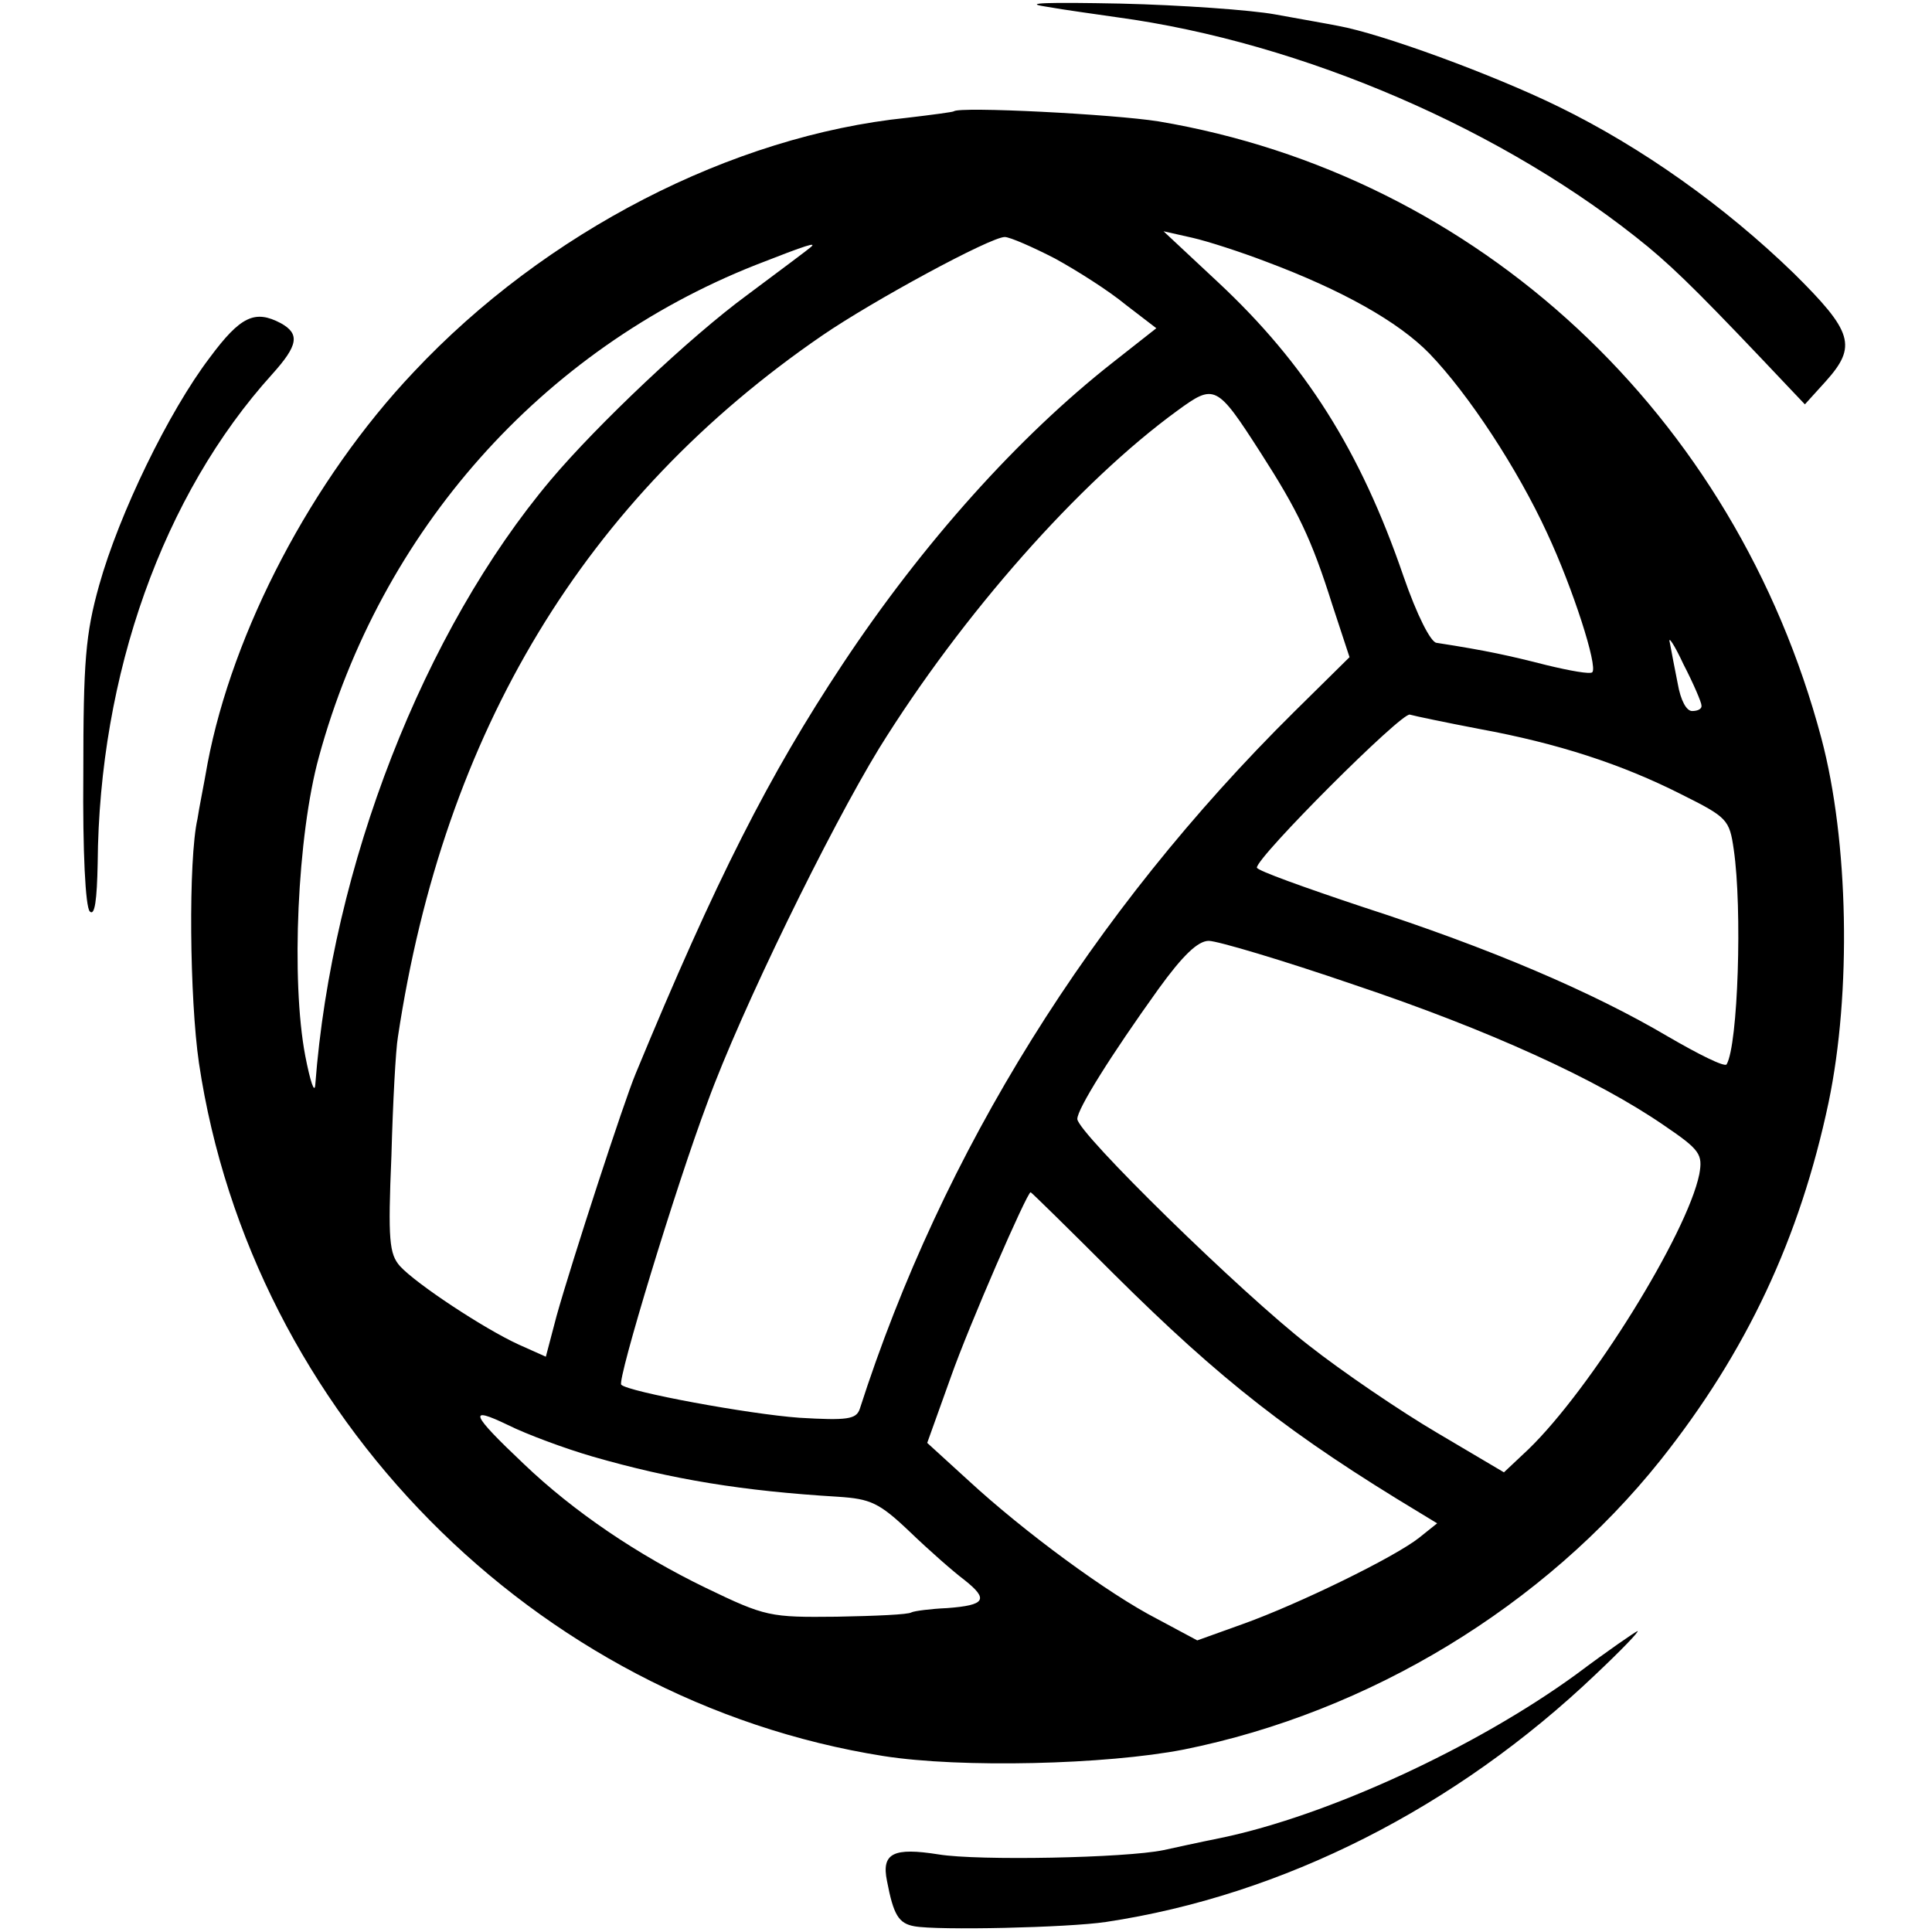 <svg version="1" xmlns="http://www.w3.org/2000/svg" width="358.667" height="358.667" viewBox="0 0 269 269"><path d="M145.5.9c2.8.5 7.3 1.1 10 1.5 25.9 3.5 54.3 15.8 74 32 4.2 3.5 8 7.3 19.9 19.9l1.9 2 2.9-3.2c4.4-4.9 3.8-6.9-4.5-15.1-9.6-9.3-21.1-17.5-32.8-23.2-9-4.4-24.5-10.1-30.6-11.2-1.5-.3-5.5-1-8.8-1.6-3.3-.6-13-1.3-21.5-1.5-10.1-.2-13.7-.1-10.5.4z"/><path d="M132.8 15.5c-.1.1-3.1.5-6.5.9-24.4 2.5-50.4 15.9-68.7 35.4-14.2 15-25.2 36.1-28.7 54.5-.5 2.9-1.2 6.3-1.4 7.7-1.3 5.7-1.1 25.1.2 34 7.3 48.9 46.7 88.8 95.3 96.5 10.8 1.7 31 1.2 41.8-.9 25.9-5.2 50.2-20 66.4-40.3 12-15.1 19.4-30.9 23.4-49.8 3.2-15.3 2.8-36.4-1-50.7-12-45.1-47.8-78.4-92.3-85.9-6.3-1-27.7-2.1-28.5-1.4zm43.4 20.9c10.7 4 18.5 8.4 22.8 12.8 5.5 5.7 12.3 16.1 16.4 25 3.6 7.7 7.1 18.6 6.3 19.4-.3.3-3.1-.2-6.4-1-5.1-1.3-8.2-2-15.3-3.1-.8-.1-2.7-3.8-4.6-9.3-6-17.5-13.7-29.6-25.8-40.9l-7.6-7.1 4 .9c2.2.5 6.8 2 10.2 3.3zm-29.3-.4c3.1 1.7 7.5 4.5 9.8 6.4l4.3 3.3-6.1 4.8c-13.1 10.3-26.4 25.1-37.6 42-10.2 15.4-17.6 29.9-28.8 57-1.6 3.8-8.9 26.2-11 33.7l-1.5 5.7-3.8-1.7c-4.8-2.2-14.2-8.4-16.5-10.9-1.5-1.7-1.7-3.6-1.2-15.4.2-7.4.6-14.8.9-16.5 6.4-42.5 26-75 59.1-97.7 7-4.8 23.4-13.7 25.4-13.7.7 0 3.9 1.4 7 3zm-34-1.6c-.2.2-4.2 3.2-8.9 6.7-7.9 5.8-20.8 18-27.3 25.7-17.7 21-30.5 53.8-32.8 84.2-.1 1.4-.7-.4-1.4-4-2-10.5-1.1-30.7 1.9-41.6 8.6-31.5 31-56.7 60.8-68.5 7.4-2.9 8.5-3.2 7.7-2.5zM175.5 63c5.2 8.1 7.1 12 10 21.2l2.4 7.3-7.7 7.6c-28.3 28-49 61.3-60.5 97.1-.5 1.4-1.7 1.6-8.4 1.2-7-.5-23.8-3.6-24.8-4.6-.6-.6 7.6-27.6 12-39.3 4.7-12.9 17-38 23.9-49.3 11.6-18.7 27.9-37.1 41.5-47 5.2-3.8 5.5-3.7 11.6 5.8zm61.4 35.2c.1.5-.5.8-1.3.8s-1.6-1.5-2-3.8c-.4-2-.9-4.6-1.1-5.7-.3-1.1.6.2 1.9 3 1.4 2.7 2.5 5.3 2.5 5.7zm-30.9 3.3c10.9 2 19.8 4.9 28.1 9.1 6.4 3.2 6.7 3.5 7.3 7.7 1.2 8.2.6 27.2-1 29.9-.3.4-3.9-1.4-8.2-3.9-10.5-6.2-24.8-12.3-42.4-18-8.1-2.7-14.8-5.1-14.8-5.5 0-1.5 20.2-21.7 21.3-21.3.7.2 5 1.1 9.7 2zm-17.5 35.6c18.8 6.3 33.9 13.2 43.2 19.6 5 3.4 5.4 4 4.9 6.8-1.7 8.3-15.1 29.9-23.8 38.3l-3.4 3.2-9.3-5.5c-5.1-3-13.2-8.5-17.9-12.2-9.3-7.2-32.2-29.6-32.2-31.5 0-1.4 4.7-8.9 11.3-18.1 3.4-4.7 5.5-6.7 7-6.7 1.2 0 10.3 2.7 20.2 6.1zm-33.4 40.3c14.9 14.8 24.6 22.4 42.7 33.3l2.3 1.4-2.5 2c-3.4 2.7-16.7 9.2-24.5 12l-6.4 2.3-5.6-3c-6.8-3.5-18.5-12.1-26.3-19.3l-5.7-5.2 3.3-9.2c2.5-7.1 10.6-25.7 11.1-25.7.1 0 5.3 5.1 11.6 11.4zm-72.6 25.4c11.1 3.2 20.9 4.8 34.2 5.6 4.5.3 5.7.8 10 4.9 2.6 2.5 6 5.5 7.6 6.7 3.4 2.7 2.9 3.5-2.4 3.9-2.3.1-4.6.4-5 .6-.4.3-5 .5-10.4.6-9.3.1-9.9 0-18.2-4-9.5-4.6-18.4-10.6-25.4-17.3-7.4-7-7.8-8.1-2.2-5.4 2.6 1.3 8 3.3 11.8 4.4zM29.2 49.8c-5.7 7.5-12.6 21.7-15.4 31.7-1.9 6.8-2.2 10.6-2.2 26.2-.1 10.9.3 18.6.9 19.2.7.7 1-1.6 1.1-6.7.2-26.3 9.1-51.3 24.3-68.1 3.6-4 3.9-5.6 1.2-7.1-3.6-1.9-5.6-1-9.9 4.8zM219.5 233.1c-14 10.2-34.6 19.7-49.5 22.8-3 .6-6.6 1.4-8 1.7-5.3 1.1-25.8 1.5-31.3.6-6.3-1-8-.2-7.2 3.7.9 4.7 1.6 5.9 3.8 6.3 3.2.6 21.4.2 26.7-.6 24.6-3.7 48.7-15.9 68.2-34.5 3.5-3.3 6.1-6 5.8-6-.3.1-4.1 2.7-8.5 6z"/></svg>